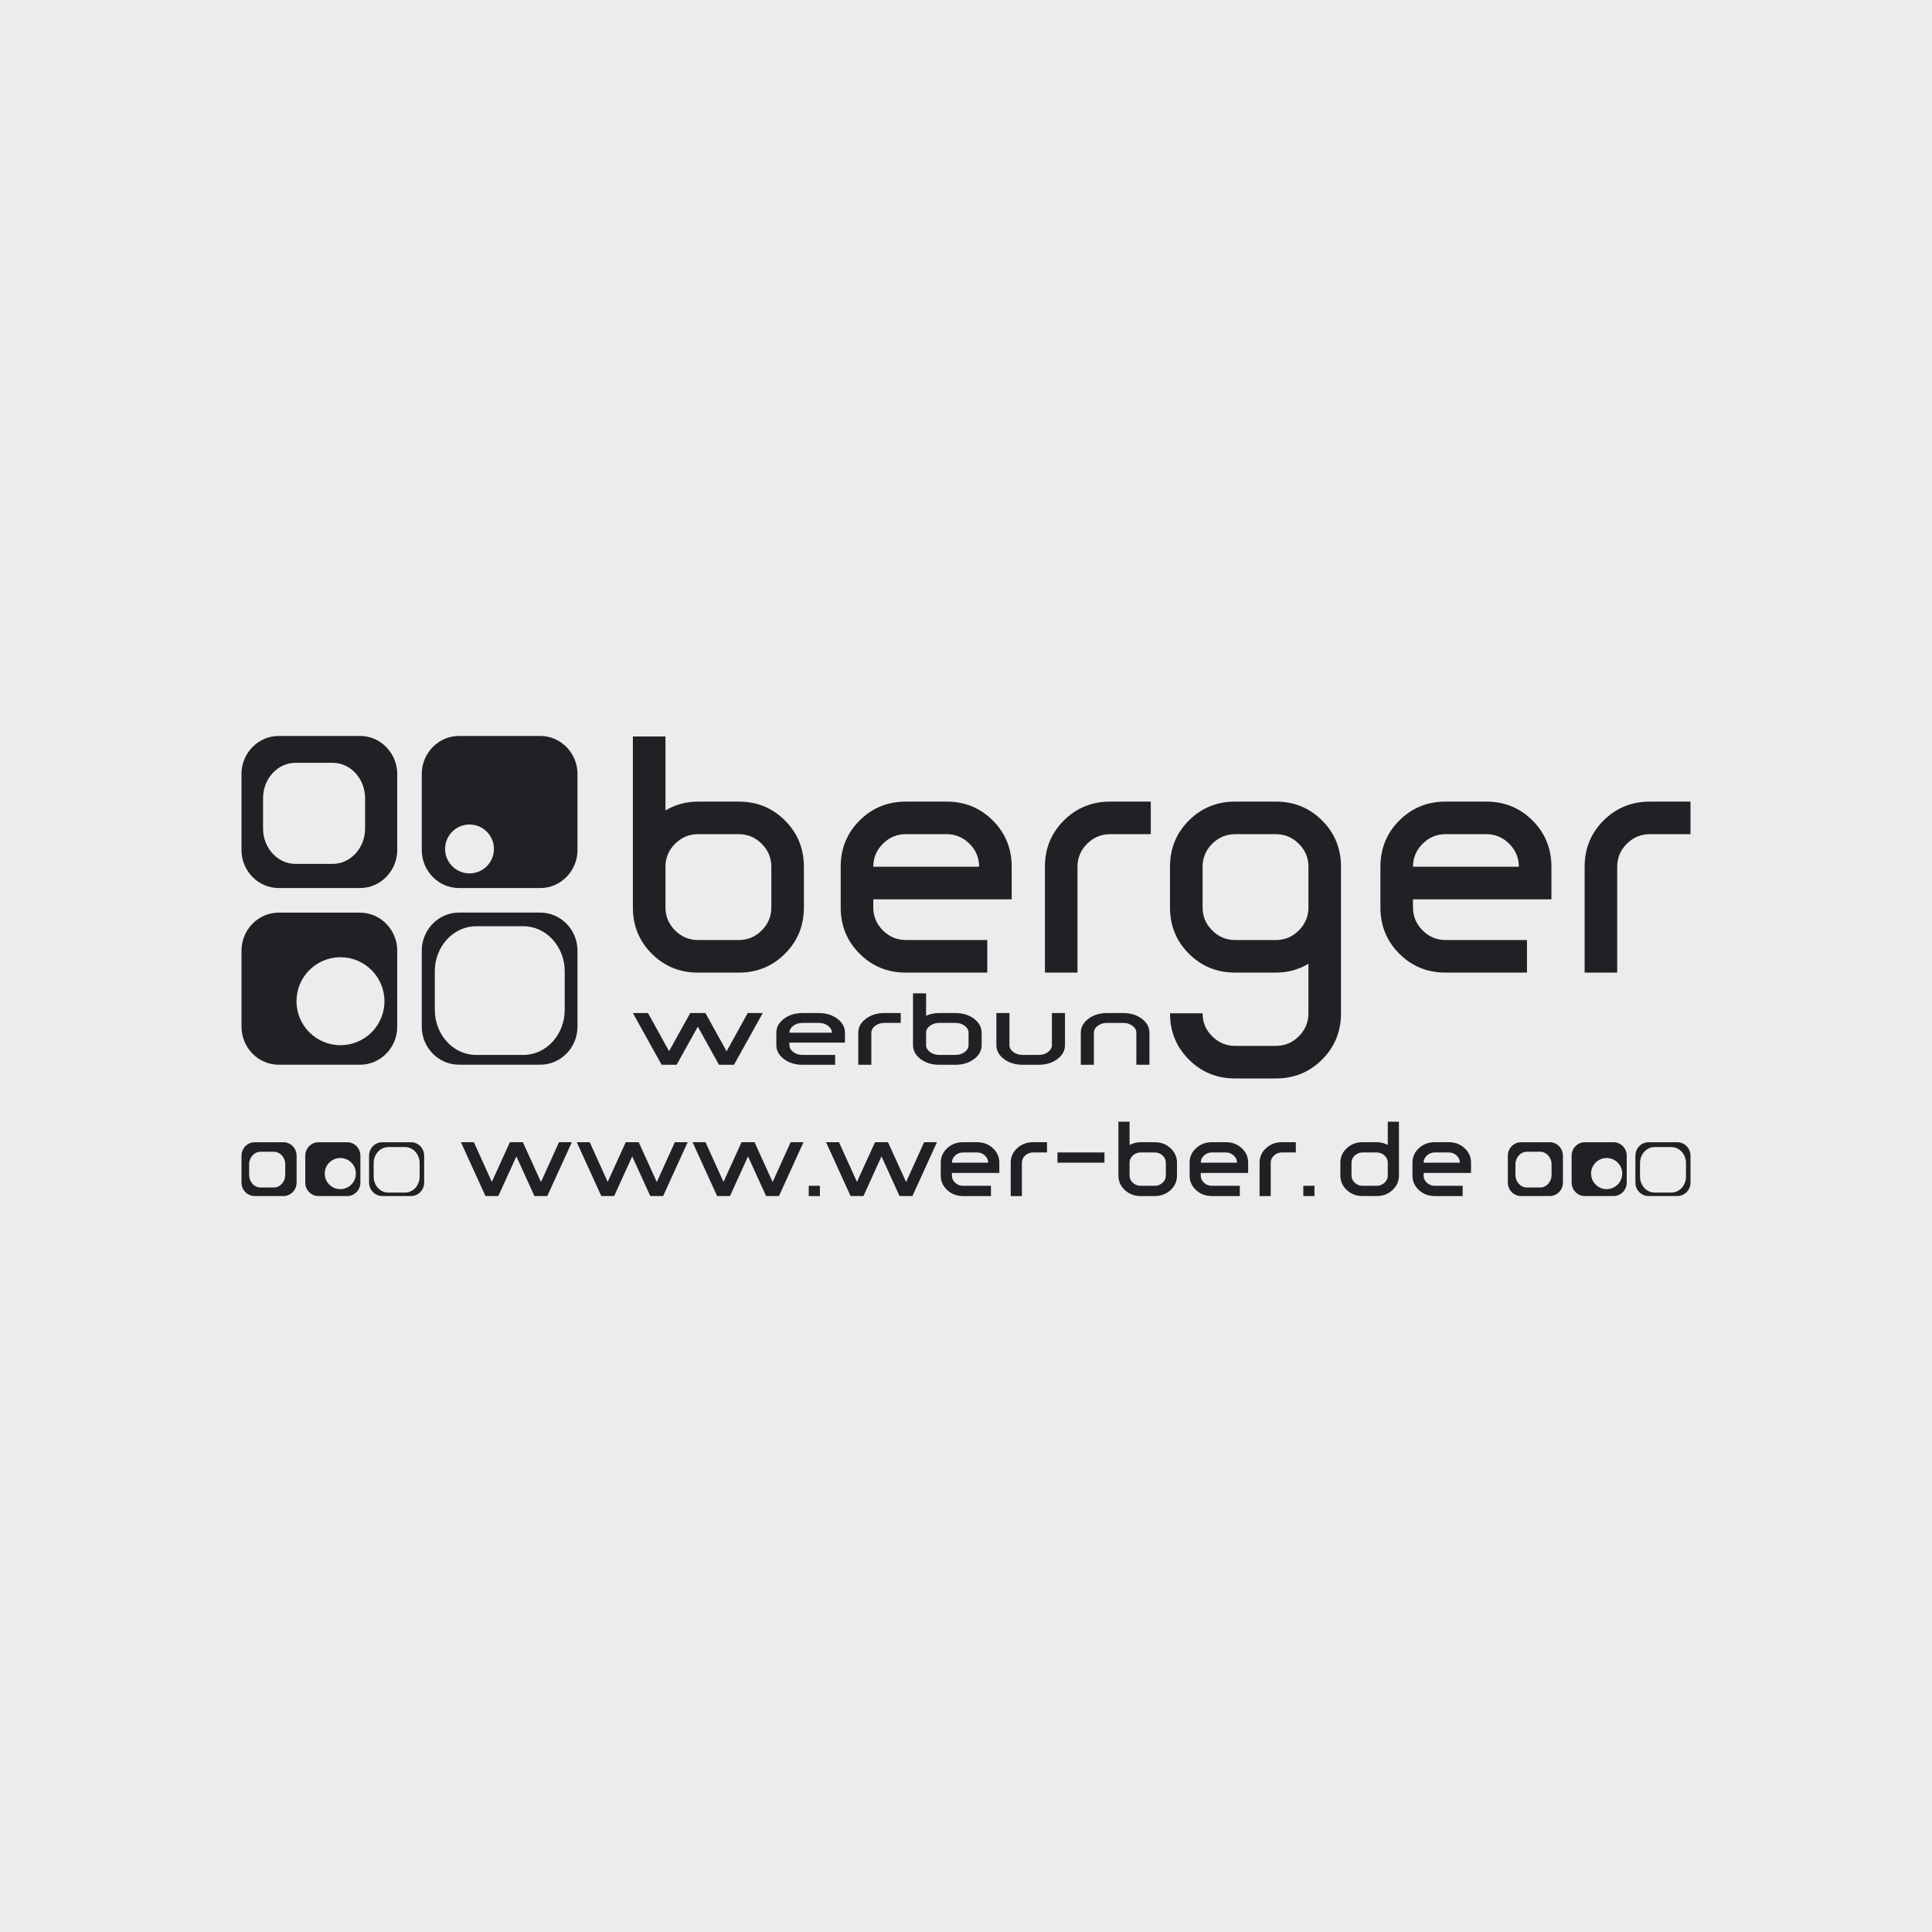 <?xml version="1.0" encoding="utf-8"?>
<!-- Generator: Adobe Illustrator 27.0.0, SVG Export Plug-In . SVG Version: 6.00 Build 0)  -->
<svg version="1.1" id="Ebene_1" xmlns="http://www.w3.org/2000/svg" xmlns:xlink="http://www.w3.org/1999/xlink" x="0px" y="0px"
	 viewBox="0 0 160 160" style="enable-background:new 0 0 160 160;" xml:space="preserve">
<g id="Hintergrund">
	<g>
		<rect style="fill:#ECECEC;" width="160" height="160"/>
	</g>
</g>
<g>
	<path style="fill-rule:evenodd;clip-rule:evenodd;fill:#212125;" d="M136.628,69.083c-0.737,0-1.371,0.265-1.902,0.796
		c-0.531,0.531-0.796,1.164-0.796,1.902v8.766h-2.697v-8.766c0-1.511,0.521-2.787,1.565-3.83
		c1.043-1.043,2.32-1.565,3.83-1.565H140v2.697H136.628z M119.715,80.547
		c-1.51,0-2.787-0.522-3.83-1.565c-1.043-1.043-1.565-2.32-1.565-3.83v-3.372
		c0-1.511,0.522-2.787,1.565-3.83c1.043-1.043,2.32-1.565,3.83-1.565h3.372
		c1.511,0,2.787,0.522,3.83,1.565c1.043,1.043,1.565,2.32,1.565,3.83v2.697h-11.464v0.674
		c0,0.737,0.265,1.371,0.796,1.901c0.53,0.531,1.164,0.796,1.901,0.796h6.743v2.697H119.715z
		 M117.018,71.78h8.766c0-0.737-0.265-1.371-0.796-1.902c-0.53-0.531-1.164-0.796-1.901-0.796H119.715
		c-0.737,0-1.371,0.265-1.901,0.796C117.283,70.409,117.018,71.043,117.018,71.78z M91.931,69.083
		c-0.737,0-1.371,0.265-1.902,0.796c-0.531,0.531-0.796,1.164-0.796,1.902v8.766h-2.697v-8.766
		c0-1.511,0.522-2.787,1.565-3.83c1.043-1.043,2.32-1.565,3.83-1.565h3.372v2.697H91.931z
		 M75.018,80.547c-1.511,0-2.787-0.522-3.83-1.565c-1.043-1.043-1.565-2.32-1.565-3.83v-3.372
		c0-1.511,0.521-2.787,1.565-3.83c1.043-1.043,2.32-1.565,3.83-1.565h3.372
		c1.511,0,2.787,0.522,3.83,1.565c1.043,1.043,1.564,2.32,1.564,3.83v2.697H72.321v0.674
		c0,0.737,0.265,1.371,0.796,1.901c0.53,0.531,1.164,0.796,1.902,0.796h6.743v2.697H75.018z
		 M72.321,71.78h8.766c0-0.737-0.265-1.371-0.796-1.902c-0.53-0.531-1.164-0.796-1.902-0.796h-3.372
		c-0.738,0-1.371,0.265-1.902,0.796C72.586,70.409,72.321,71.043,72.321,71.78z M55.111,60.991v6.123
		c0.827-0.485,1.726-0.728,2.697-0.728h3.372c1.511,0,2.787,0.522,3.83,1.565
		c1.043,1.043,1.565,2.32,1.565,3.83v3.372c0,1.511-0.522,2.787-1.565,3.83
		c-1.043,1.043-2.32,1.565-3.83,1.565h-3.372c-1.511,0-2.787-0.522-3.83-1.565
		c-1.043-1.043-1.565-2.32-1.565-3.83V60.991H55.111z M55.111,71.78v3.372
		c0,0.737,0.265,1.371,0.796,1.901c0.53,0.531,1.164,0.796,1.902,0.796h3.372
		c0.737,0,1.371-0.265,1.902-0.796c0.53-0.53,0.796-1.164,0.796-1.901v-3.372
		c0-0.737-0.265-1.371-0.796-1.902c-0.531-0.531-1.164-0.796-1.902-0.796h-3.372
		c-0.737,0-1.371,0.265-1.902,0.796C55.376,70.409,55.111,71.043,55.111,71.78z M28.196,79.274
		c2.011,0,3.643,1.631,3.643,3.643c0,2.011-1.631,3.642-3.643,3.642c-2.011,0-3.642-1.631-3.642-3.642
		C24.553,80.905,26.184,79.274,28.196,79.274z M23.08,75.581h6.737c1.694,0,3.08,1.417,3.08,3.149
		v6.298c0,1.732-1.386,3.149-3.08,3.149h-6.737c-1.694,0-3.079-1.417-3.079-3.149v-6.298
		C20,76.998,21.386,75.581,23.08,75.581z"/>
	<path style="fill-rule:evenodd;clip-rule:evenodd;fill:#212125;" d="M38.883,68.283c1.117,0,2.024,0.906,2.024,2.023
		c0,1.117-0.906,2.024-2.024,2.024c-1.117,0-2.024-0.906-2.024-2.024
		C36.859,69.189,37.765,68.283,38.883,68.283 M24.466,63.173h3.088c1.475,0,2.681,1.318,2.681,2.93
		v2.511c0,1.611-1.206,2.93-2.681,2.93h-3.088c-1.474,0-2.681-1.318-2.681-2.93v-2.511
		C21.786,64.492,22.992,63.173,24.466,63.173z M38.009,60.948h6.737c1.694,0,3.079,1.417,3.079,3.149
		v6.298c0,1.732-1.386,3.149-3.079,3.149H38.009c-1.694,0-3.08-1.417-3.08-3.149v-6.298
		C34.929,62.365,36.315,60.948,38.009,60.948z M23.08,60.948h6.737c1.694,0,3.08,1.417,3.08,3.149
		v6.298c0,1.732-1.386,3.149-3.08,3.149h-6.737c-1.694,0-3.08-1.417-3.08-3.149v-6.298
		C20,62.365,21.386,60.948,23.08,60.948z M39.421,76.708h3.933c1.877,0,3.413,1.678,3.413,3.73v3.197
		c0,2.052-1.536,3.73-3.413,3.73h-3.933c-1.877,0-3.413-1.678-3.413-3.73v-3.197
		C36.008,78.386,37.544,76.708,39.421,76.708z M38.008,75.577h6.737c1.694,0,3.08,1.417,3.08,3.149
		v6.298c0,1.732-1.386,3.149-3.08,3.149h-6.737c-1.694,0-3.08-1.417-3.08-3.149v-6.298
		C34.929,76.994,36.315,75.577,38.008,75.577z M95.189,88.179h-1.082v-2.651
		c0-0.223-0.107-0.415-0.319-0.575c-0.213-0.16-0.467-0.24-0.763-0.24h-1.353
		c-0.296,0-0.55,0.08-0.763,0.24c-0.213,0.16-0.319,0.352-0.319,0.575v2.651h-1.082v-2.651
		c0-0.457,0.209-0.843,0.628-1.158c0.419-0.315,0.931-0.473,1.537-0.473h1.353
		c0.606,0,1.118,0.158,1.537,0.473c0.418,0.316,0.628,0.702,0.628,1.158V88.179z M88.198,83.896v2.651
		c0,0.457-0.209,0.843-0.628,1.158c-0.418,0.315-0.931,0.473-1.536,0.473h-1.353
		c-0.606,0-1.118-0.158-1.537-0.473c-0.418-0.315-0.628-0.701-0.628-1.158v-2.651h1.082v2.651
		c0,0.223,0.106,0.415,0.319,0.575c0.213,0.161,0.467,0.241,0.763,0.241h1.353
		c0.296,0,0.55-0.08,0.763-0.241c0.213-0.16,0.319-0.352,0.319-0.575v-2.651H88.198z M76.695,82.265
		v1.852c0.332-0.147,0.693-0.22,1.082-0.22H79.13c0.606,0,1.118,0.158,1.537,0.473
		c0.418,0.316,0.628,0.702,0.628,1.158v1.02c0,0.457-0.209,0.843-0.628,1.158
		c-0.418,0.315-0.931,0.473-1.537,0.473h-1.353c-0.606,0-1.118-0.158-1.537-0.473
		c-0.418-0.315-0.628-0.701-0.628-1.158v-4.283H76.695z M76.695,85.527v1.02
		c0,0.223,0.106,0.415,0.319,0.575c0.213,0.161,0.467,0.241,0.763,0.241H79.13
		c0.296,0,0.55-0.08,0.763-0.241c0.213-0.16,0.319-0.352,0.319-0.575v-1.02
		c0-0.223-0.106-0.415-0.319-0.575c-0.213-0.16-0.467-0.24-0.763-0.24h-1.353
		c-0.296,0-0.55,0.08-0.763,0.24C76.802,85.113,76.695,85.305,76.695,85.527z M73.243,84.712
		c-0.296,0-0.55,0.08-0.763,0.24c-0.213,0.16-0.319,0.352-0.319,0.575v2.651H71.079v-2.651
		c0-0.457,0.209-0.843,0.628-1.158c0.418-0.315,0.931-0.473,1.536-0.473h1.353v0.816H73.243z
		 M66.458,88.179c-0.606,0-1.118-0.158-1.536-0.473c-0.418-0.315-0.628-0.701-0.628-1.158v-1.02
		c0-0.457,0.209-0.843,0.628-1.158c0.418-0.315,0.93-0.473,1.536-0.473h1.353
		c0.606,0,1.118,0.158,1.537,0.473c0.418,0.316,0.628,0.702,0.628,1.158v0.816h-4.599v0.204
		c0,0.223,0.106,0.415,0.319,0.575c0.213,0.161,0.467,0.241,0.763,0.241h2.705v0.816H66.458z
		 M65.376,85.527h3.517c0-0.223-0.107-0.415-0.319-0.575c-0.213-0.16-0.467-0.24-0.763-0.24
		h-1.353c-0.296,0-0.55,0.08-0.763,0.24C65.482,85.113,65.376,85.305,65.376,85.527z M61.924,83.896
		h1.244l-2.381,4.282h-1.244l-1.753-3.155l-1.753,3.155h-1.244l-2.381-4.282h1.253l1.744,3.158
		l1.753-3.158h1.257l1.757,3.166L61.924,83.896z M102.29,69.083c-0.737,0-1.371,0.265-1.901,0.796
		c-0.531,0.531-0.796,1.164-0.796,1.902v3.372c0,0.737,0.265,1.371,0.796,1.901
		c0.53,0.531,1.164,0.796,1.901,0.796h3.372c0.737,0,1.371-0.265,1.902-0.796
		c0.531-0.53,0.796-1.164,0.796-1.901v-3.372c0-0.737-0.265-1.371-0.796-1.902
		c-0.53-0.531-1.164-0.796-1.902-0.796H102.29z M105.661,66.385c1.511,0,2.787,0.522,3.83,1.565
		c1.043,1.043,1.565,2.32,1.565,3.83v12.138c0,1.511-0.522,2.787-1.565,3.83
		c-1.043,1.043-2.32,1.565-3.83,1.565h-3.372c-1.511,0-2.787-0.521-3.83-1.565
		c-1.043-1.043-1.565-2.32-1.565-3.83h2.697c0,0.737,0.265,1.371,0.796,1.902
		c0.53,0.531,1.164,0.796,1.901,0.796h3.372c0.737,0,1.371-0.265,1.902-0.796
		c0.531-0.53,0.796-1.164,0.796-1.902v-4.1c-0.827,0.486-1.726,0.728-2.697,0.728h-3.372
		c-1.511,0-2.787-0.522-3.83-1.565c-1.043-1.043-1.565-2.32-1.565-3.83v-3.372
		c0-1.511,0.522-2.787,1.565-3.83c1.043-1.043,2.32-1.565,3.83-1.565H105.661z"/>
	<path style="fill:#212125;" d="M118.821,99.052c-0.518,0-0.955-0.164-1.312-0.493
		c-0.357-0.329-0.536-0.731-0.536-1.206v-1.062c0-0.476,0.179-0.878,0.536-1.206
		c0.357-0.329,0.795-0.493,1.312-0.493h1.155c0.517,0,0.955,0.164,1.312,0.493
		c0.357,0.328,0.536,0.731,0.536,1.206v0.85h-3.928v0.212c0,0.232,0.091,0.432,0.273,0.599
		c0.182,0.167,0.399,0.251,0.652,0.251h2.31v0.85H118.821z M117.897,96.291h3.004
		c0-0.232-0.091-0.432-0.273-0.599c-0.182-0.167-0.399-0.251-0.651-0.251h-1.155
		c-0.253,0-0.47,0.084-0.652,0.251C117.988,95.859,117.897,96.059,117.897,96.291z M115.854,92.893
		v4.46c0,0.476-0.179,0.878-0.536,1.206c-0.357,0.329-0.795,0.493-1.312,0.493h-1.155
		c-0.518,0-0.955-0.164-1.312-0.493c-0.357-0.329-0.536-0.731-0.536-1.206v-1.062
		c0-0.476,0.179-0.878,0.536-1.206c0.357-0.329,0.795-0.493,1.312-0.493h1.155
		c0.333,0,0.641,0.076,0.924,0.229v-1.929H115.854z M114.93,97.353v-1.062
		c0-0.232-0.091-0.432-0.273-0.599c-0.182-0.167-0.399-0.251-0.651-0.251h-1.155
		c-0.253,0-0.47,0.084-0.652,0.251c-0.182,0.167-0.273,0.367-0.273,0.599v1.062
		c0,0.232,0.091,0.432,0.273,0.599c0.182,0.167,0.399,0.251,0.652,0.251h1.155
		c0.253,0,0.47-0.084,0.651-0.251C114.84,97.785,114.93,97.585,114.93,97.353z M108.859,98.203
		v0.85h-0.924v-0.85H108.859z M106.16,95.442c-0.252,0-0.47,0.084-0.651,0.251
		c-0.182,0.167-0.273,0.367-0.273,0.599v2.761h-0.924v-2.761c0-0.476,0.179-0.878,0.536-1.206
		c0.357-0.329,0.795-0.493,1.312-0.493h1.155v0.85H106.16z M100.366,99.052
		c-0.518,0-0.955-0.164-1.312-0.493c-0.357-0.329-0.536-0.731-0.536-1.206v-1.062
		c0-0.476,0.179-0.878,0.536-1.206c0.357-0.329,0.795-0.493,1.312-0.493h1.155
		c0.517,0,0.955,0.164,1.312,0.493c0.357,0.328,0.536,0.731,0.536,1.206v0.85H99.442v0.212
		c0,0.232,0.091,0.432,0.273,0.599c0.182,0.167,0.399,0.251,0.652,0.251h2.31v0.85H100.366z
		 M99.442,96.291h3.003c0-0.232-0.091-0.432-0.273-0.599c-0.182-0.167-0.399-0.251-0.651-0.251h-1.155
		c-0.253,0-0.47,0.084-0.652,0.251C99.533,95.859,99.442,96.059,99.442,96.291z M93.546,92.893v1.929
		c0.283-0.153,0.592-0.229,0.924-0.229h1.155c0.517,0,0.955,0.164,1.312,0.493
		c0.357,0.328,0.536,0.731,0.536,1.206v1.062c0,0.476-0.179,0.878-0.536,1.206
		c-0.357,0.329-0.795,0.493-1.312,0.493h-1.155c-0.518,0-0.955-0.164-1.312-0.493
		c-0.357-0.329-0.536-0.731-0.536-1.206v-4.46H93.546z M93.546,96.291v1.062
		c0,0.232,0.091,0.432,0.273,0.599C94,98.119,94.217,98.203,94.47,98.203h1.155
		c0.253,0,0.47-0.084,0.652-0.251c0.182-0.167,0.273-0.367,0.273-0.599v-1.062
		c0-0.232-0.091-0.432-0.273-0.599c-0.182-0.167-0.399-0.251-0.652-0.251h-1.155
		c-0.253,0-0.47,0.084-0.652,0.251C93.636,95.859,93.546,96.059,93.546,96.291z M87.576,95.442h3.891
		v0.85H87.576V95.442z M85.552,95.442c-0.253,0-0.47,0.084-0.651,0.251
		c-0.182,0.167-0.273,0.367-0.273,0.599v2.761h-0.924v-2.761c0-0.476,0.179-0.878,0.536-1.206
		c0.357-0.329,0.795-0.493,1.312-0.493h1.155v0.85H85.552z M79.757,99.052
		c-0.518,0-0.955-0.164-1.312-0.493c-0.357-0.329-0.536-0.731-0.536-1.206v-1.062
		c0-0.476,0.179-0.878,0.536-1.206c0.357-0.329,0.795-0.493,1.312-0.493h1.155
		c0.517,0,0.955,0.164,1.312,0.493c0.357,0.328,0.536,0.731,0.536,1.206v0.85h-3.928v0.212
		c0,0.232,0.091,0.432,0.273,0.599c0.182,0.167,0.399,0.251,0.652,0.251h2.31v0.85H79.757z
		 M78.833,96.291h3.003c0-0.232-0.091-0.432-0.273-0.599c-0.182-0.167-0.399-0.251-0.651-0.251h-1.155
		c-0.253,0-0.47,0.084-0.652,0.251C78.924,95.859,78.833,96.059,78.833,96.291z M76.532,94.592h1.063
		l-2.033,4.46H74.498l-1.496-3.284l-1.496,3.284H70.442l-2.033-4.46h1.072l1.488,3.286l1.497-3.286
		h1.073l1.5,3.298L76.532,94.592z M67.901,98.203v0.85h-0.924v-0.85H67.901z M65.479,94.592h1.063
		l-2.033,4.46h-1.064l-1.496-3.284l-1.496,3.284h-1.064l-2.033-4.46h1.072l1.488,3.286l1.497-3.286
		h1.074l1.5,3.298L65.479,94.592z M55.887,94.592h1.063l-2.033,4.46h-1.064l-1.495-3.284
		l-1.496,3.284h-1.064l-2.033-4.46h1.072l1.488,3.286l1.497-3.286h1.073l1.5,3.298L55.887,94.592z
		 M46.294,94.592h1.063l-2.033,4.46h-1.064l-1.496-3.284l-1.496,3.284h-1.064l-2.033-4.46h1.072
		l1.488,3.286l1.497-3.286h1.073l1.5,3.298L46.294,94.592z"/>
	<path style="fill-rule:evenodd;clip-rule:evenodd;fill:#212125;" d="M28.182,95.902c0.712,0,1.289,0.577,1.289,1.289
		s-0.577,1.289-1.289,1.289c-0.712,0-1.289-0.577-1.289-1.289S27.47,95.902,28.182,95.902 M26.372,94.595
		h2.384c0.599,0,1.09,0.501,1.09,1.114v2.229c0,0.613-0.49,1.114-1.09,1.114h-2.384
		c-0.6,0-1.09-0.501-1.09-1.114v-2.229C25.282,95.097,25.773,94.595,26.372,94.595z M21.581,95.383
		h1.093c0.522,0,0.948,0.466,0.948,1.036v0.888c0,0.57-0.427,1.037-0.948,1.037h-1.093
		c-0.522,0-0.949-0.466-0.949-1.037v-0.888C20.632,95.849,21.059,95.383,21.581,95.383z M21.09,94.595
		h2.383c0.599,0,1.09,0.501,1.09,1.114v2.229c0,0.613-0.49,1.114-1.09,1.114h-2.383
		c-0.6,0-1.09-0.501-1.09-1.114v-2.229C20,95.097,20.491,94.595,21.09,94.595z M32.154,94.995
		h1.391c0.664,0,1.208,0.594,1.208,1.32v1.131c0,0.726-0.544,1.32-1.208,1.32h-1.391
		c-0.664,0-1.208-0.594-1.208-1.32v-1.131C30.946,95.589,31.49,94.995,32.154,94.995z M31.654,94.595
		h2.384c0.599,0,1.09,0.501,1.09,1.114v2.228c0,0.613-0.49,1.114-1.09,1.114H31.654
		c-0.599,0-1.09-0.502-1.09-1.114v-2.228C30.565,95.097,31.055,94.595,31.654,94.595z"/>
	<path style="fill-rule:evenodd;clip-rule:evenodd;fill:#212125;" d="M133.055,95.902c0.712,0,1.289,0.577,1.289,1.289
		s-0.577,1.289-1.289,1.289c-0.712,0-1.289-0.577-1.289-1.289S132.343,95.902,133.055,95.902 M131.245,94.595
		h2.384c0.599,0,1.09,0.501,1.09,1.114v2.229c0,0.613-0.49,1.114-1.09,1.114h-2.384
		c-0.6,0-1.09-0.501-1.09-1.114v-2.229C130.155,95.097,130.645,94.595,131.245,94.595z
		 M126.453,95.383h1.093c0.522,0,0.948,0.466,0.948,1.036v0.888c0,0.57-0.427,1.037-0.948,1.037h-1.093
		c-0.522,0-0.949-0.466-0.949-1.037v-0.888C125.504,95.849,125.931,95.383,126.453,95.383z M125.962,94.595
		h2.383c0.599,0,1.09,0.501,1.09,1.114v2.229c0,0.613-0.49,1.114-1.09,1.114h-2.383
		c-0.6,0-1.09-0.501-1.09-1.114v-2.229C124.873,95.097,125.363,94.595,125.962,94.595z
		 M137.027,94.995h1.391c0.664,0,1.208,0.594,1.208,1.32v1.131c0,0.726-0.544,1.32-1.208,1.32h-1.391
		c-0.664,0-1.208-0.594-1.208-1.32v-1.131C135.819,95.589,136.362,94.995,137.027,94.995z
		 M136.527,94.595h2.384c0.599,0,1.09,0.501,1.09,1.114v2.228c0,0.613-0.49,1.114-1.09,1.114h-2.384
		c-0.599,0-1.09-0.502-1.09-1.114v-2.228C135.437,95.097,135.927,94.595,136.527,94.595z"/>
</g>
</svg>

